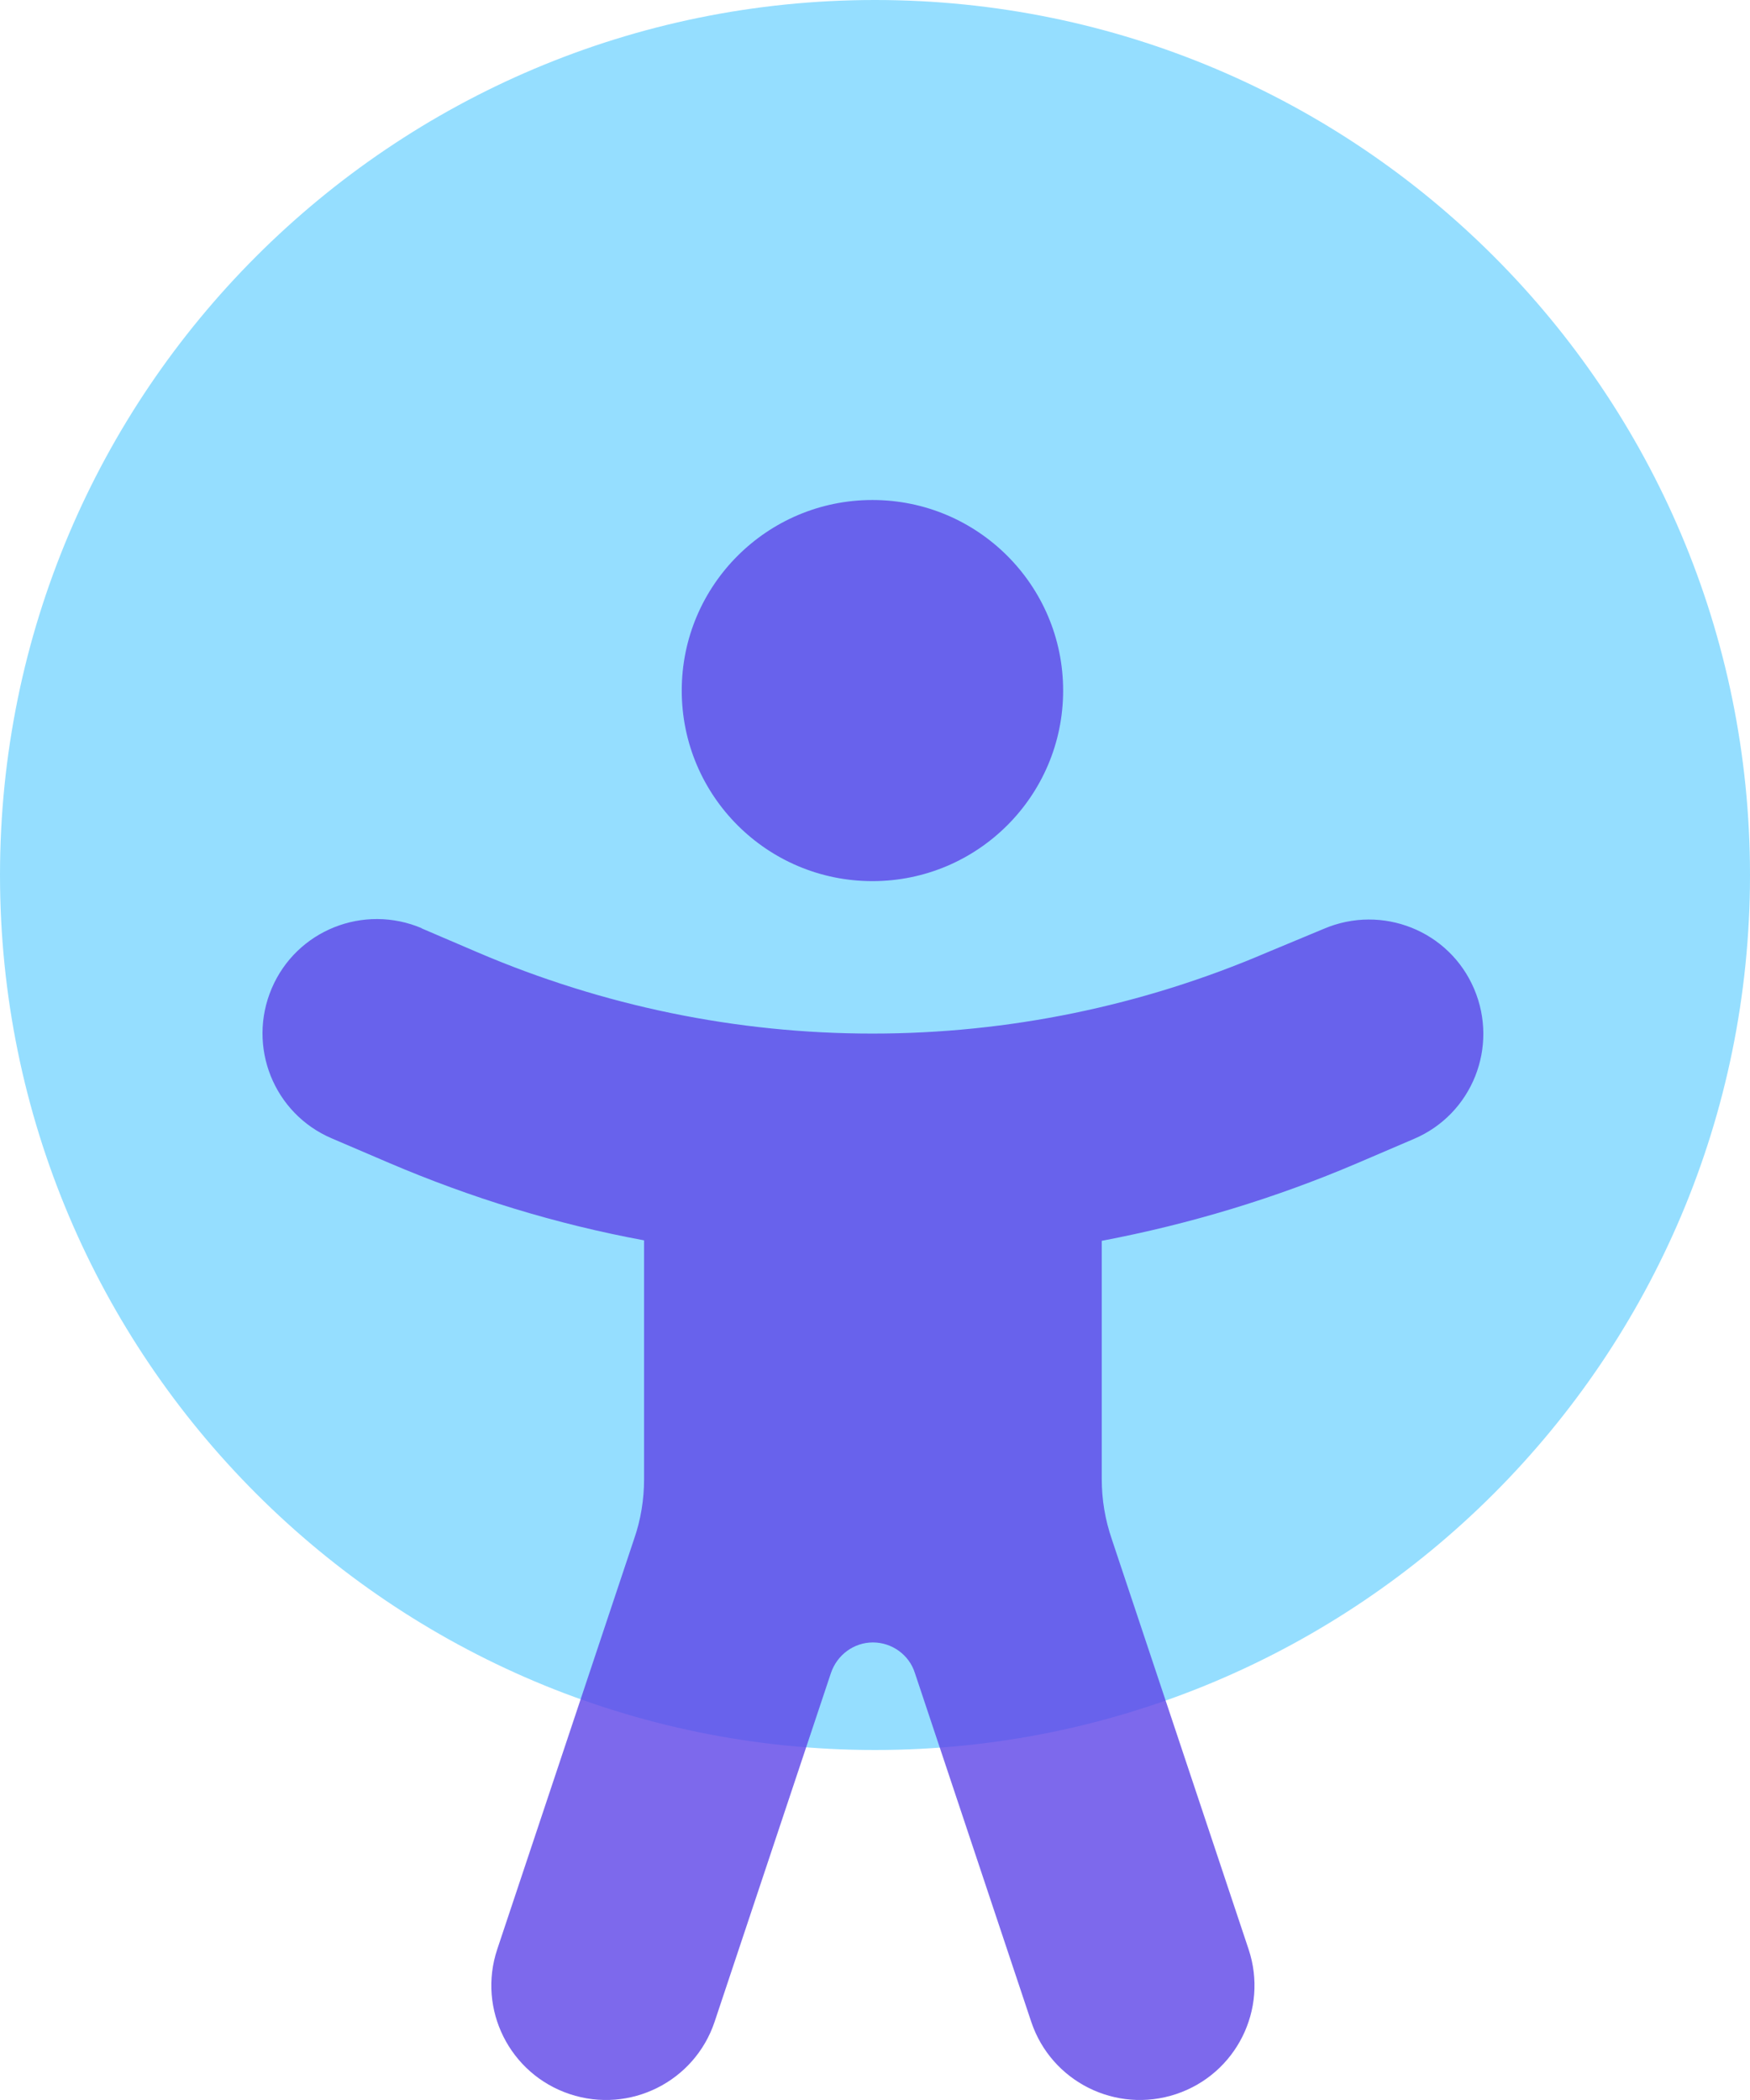 <svg width="420" height="504" viewBox="0 0 420 504" fill="none" xmlns="http://www.w3.org/2000/svg">
<path opacity="0.8" d="M210 420C325.98 420 420 325.98 420 210C420 94.02 325.98 0 210 0C94.02 0 0 94.02 0 210C0 325.98 94.02 420 210 420Z" fill="#7BD5FF"/>
<g style="mix-blend-mode:multiply" opacity="0.8">
<path d="M101.262 222.791C87.303 216.846 71.17 223.249 65.221 237.198C59.271 251.148 65.678 267.269 79.637 273.215L93.253 279.046C113.047 287.508 133.527 293.796 154.58 297.684V354.968C154.58 359.885 153.779 364.801 152.177 369.375L119.34 467.821C114.534 482.228 122.315 497.778 136.731 502.58C151.148 507.383 166.708 499.608 171.514 485.201L199.431 401.504C200.919 397.159 204.923 394.186 209.5 394.186C214.077 394.186 218.196 397.159 219.569 401.504L247.486 485.201C252.292 499.608 267.852 507.383 282.269 502.58C296.685 497.778 304.466 482.228 299.66 467.821L266.823 369.375C265.221 364.687 264.42 359.885 264.42 354.968V297.798C285.473 293.796 305.953 287.622 325.747 279.161L339.363 273.329C353.322 267.384 359.729 251.262 353.779 237.312C347.83 223.363 331.697 216.96 317.738 222.906L304.008 228.623C274.145 241.429 241.994 248.06 209.386 248.06C176.777 248.06 144.74 241.429 114.763 228.623L101.148 222.791H101.262ZM209.386 211.472C234.66 211.472 255.152 190.993 255.152 165.736C255.152 140.478 234.66 120 209.386 120C184.111 120 163.619 140.478 163.619 165.736C163.619 190.993 184.111 211.472 209.386 211.472Z" fill="#5C43E7"/>
</g>
</svg>
